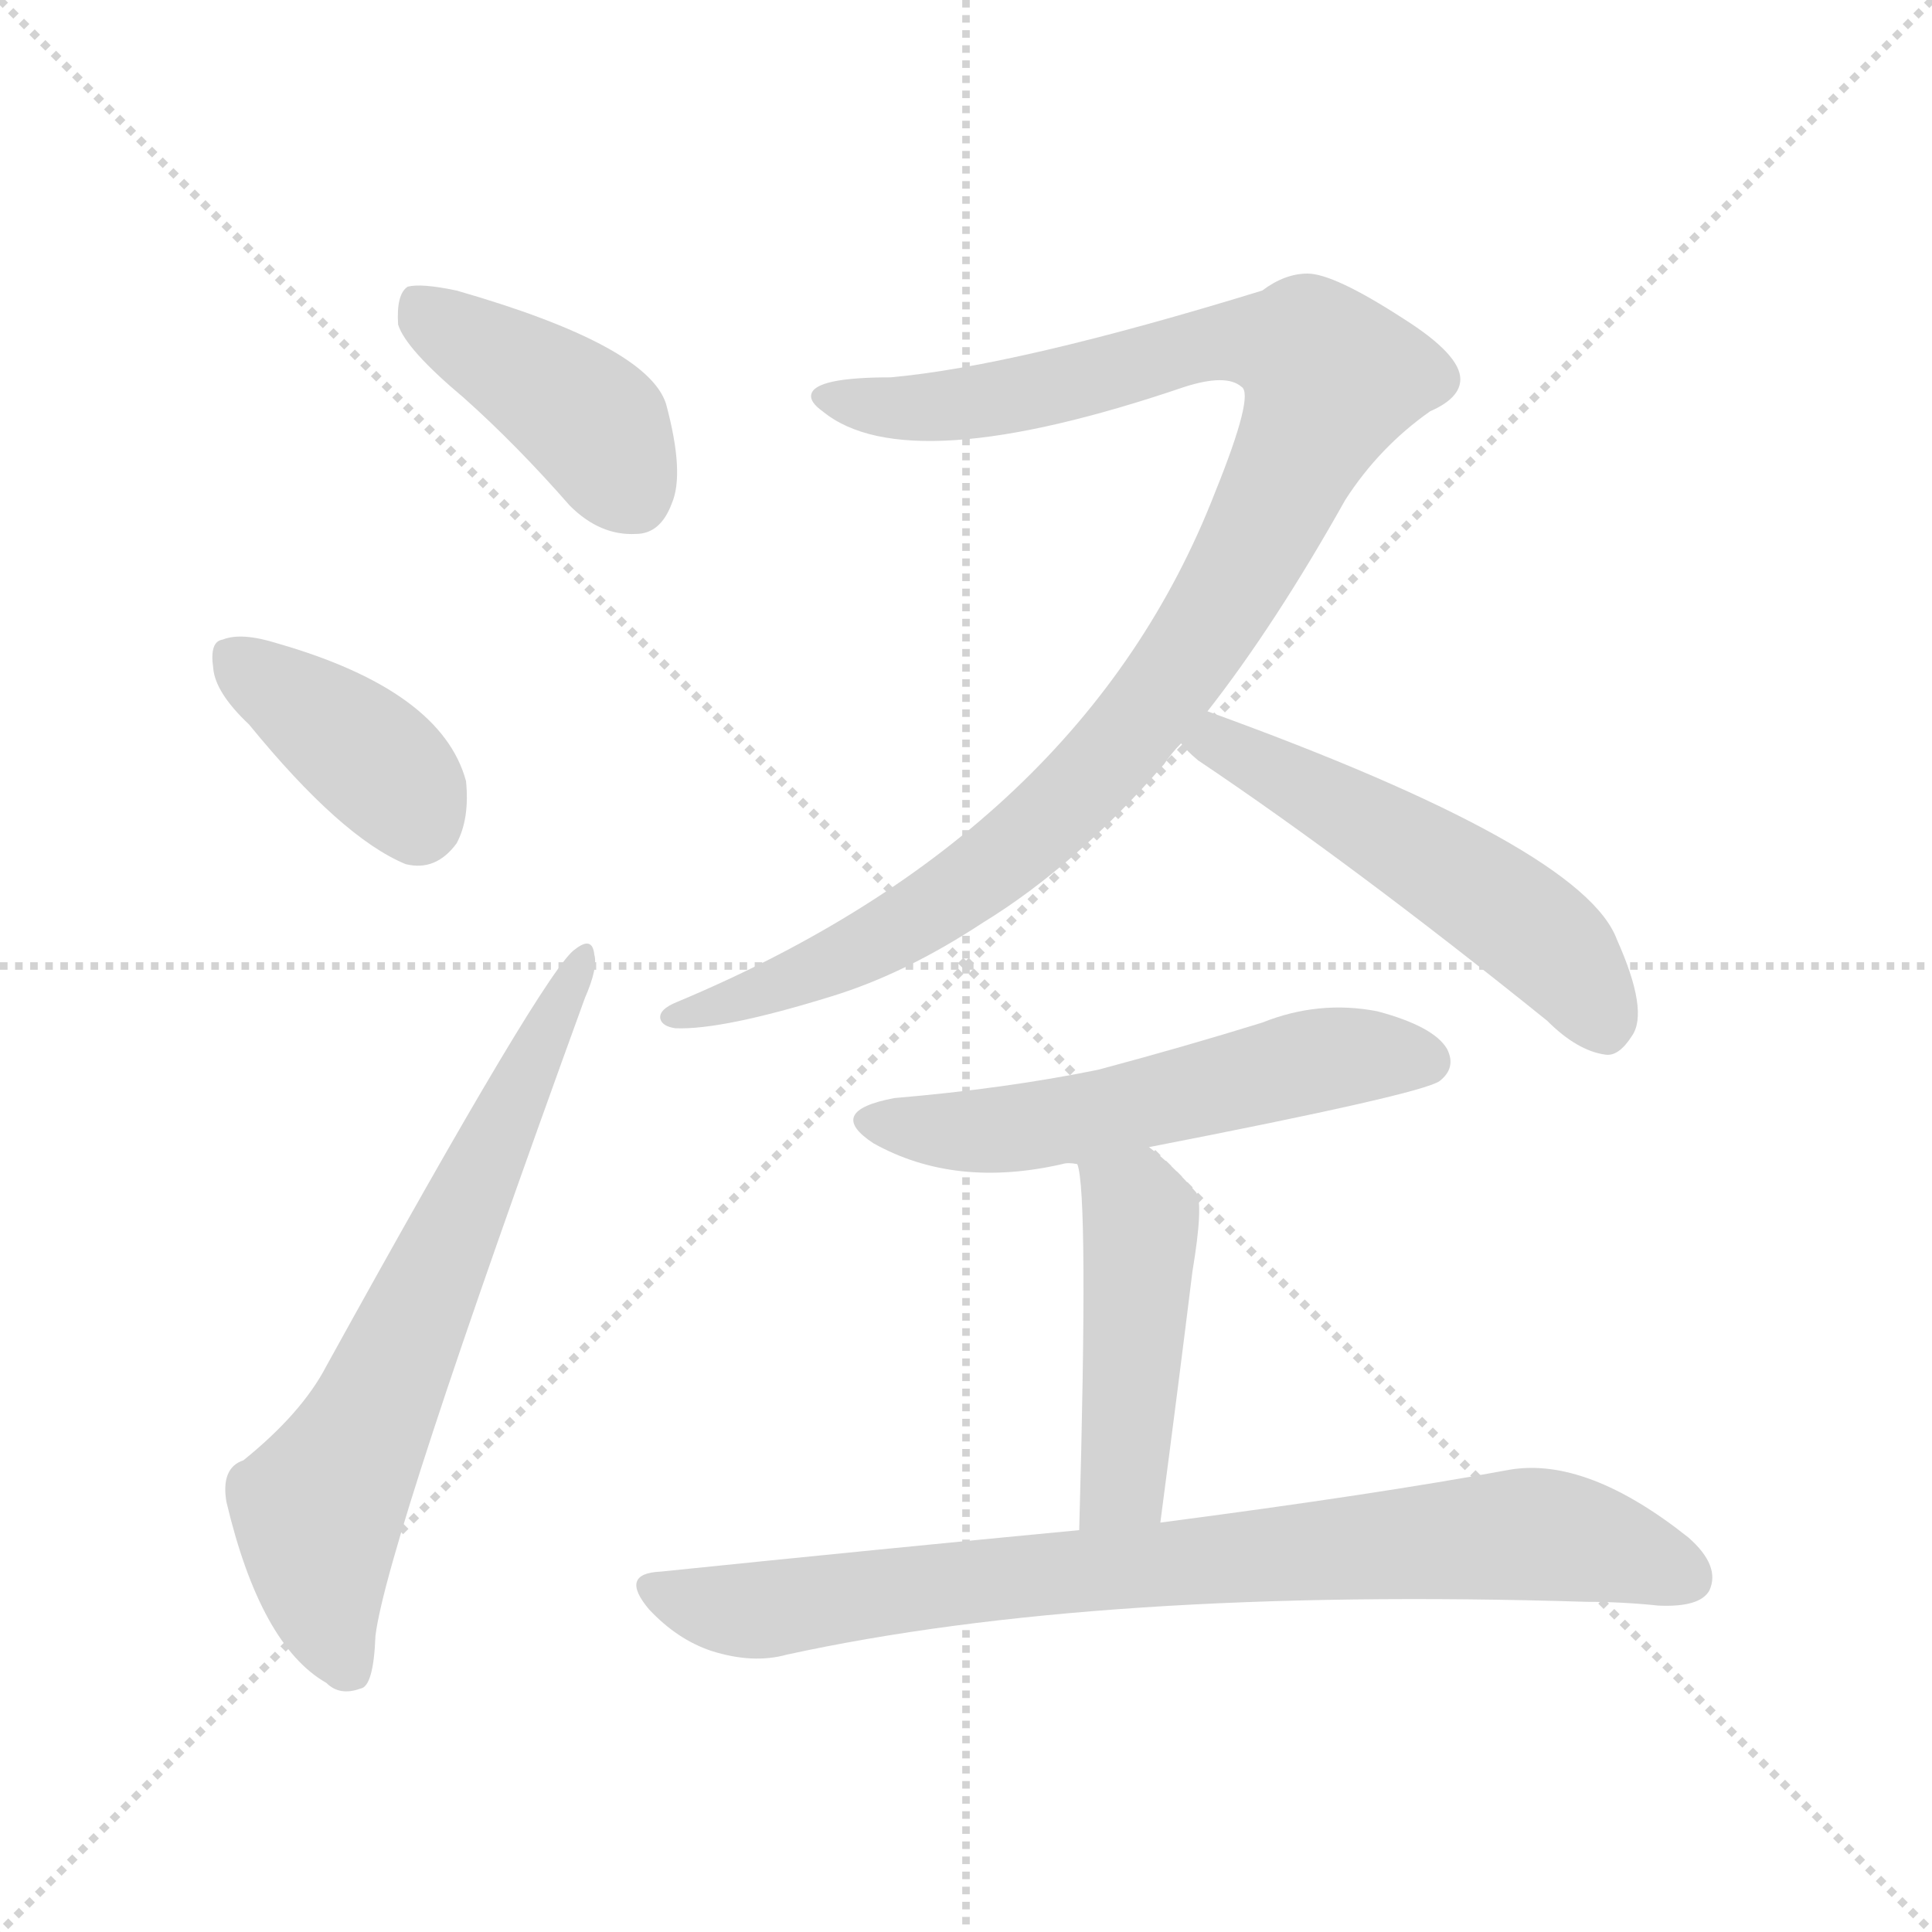 <svg version="1.1" viewBox="0 0 1024 1024" xmlns="http://www.w3.org/2000/svg">
  <g stroke="lightgray" stroke-dasharray="1,1" stroke-width="1" transform="scale(4, 4)">
    <line x1="0" y1="0" x2="256" y2="256"></line>
    <line x1="256" y1="0" x2="0" y2="256"></line>
    <line x1="128" y1="0" x2="128" y2="256"></line>
    <line x1="0" y1="128" x2="256" y2="128"></line>
  </g>
  <g transform="scale(1, -1) translate(0, -900)">
    <style type="text/css">
      
        @keyframes keyframes0 {
          from {
            stroke: blue;
            stroke-dashoffset: 413;
            stroke-width: 128;
          }
          57% {
            animation-timing-function: step-end;
            stroke: blue;
            stroke-dashoffset: 0;
            stroke-width: 128;
          }
          to {
            stroke: black;
            stroke-width: 1024;
          }
        }
        #make-me-a-hanzi-animation-0 {
          animation: keyframes0 0.586s both;
          animation-delay: 0s;
          animation-timing-function: linear;
        }
      
        @keyframes keyframes1 {
          from {
            stroke: blue;
            stroke-dashoffset: 385;
            stroke-width: 128;
          }
          56% {
            animation-timing-function: step-end;
            stroke: blue;
            stroke-dashoffset: 0;
            stroke-width: 128;
          }
          to {
            stroke: black;
            stroke-width: 1024;
          }
        }
        #make-me-a-hanzi-animation-1 {
          animation: keyframes1 0.563s both;
          animation-delay: 0.586s;
          animation-timing-function: linear;
        }
      
        @keyframes keyframes2 {
          from {
            stroke: blue;
            stroke-dashoffset: 667;
            stroke-width: 128;
          }
          68% {
            animation-timing-function: step-end;
            stroke: blue;
            stroke-dashoffset: 0;
            stroke-width: 128;
          }
          to {
            stroke: black;
            stroke-width: 1024;
          }
        }
        #make-me-a-hanzi-animation-2 {
          animation: keyframes2 0.793s both;
          animation-delay: 1.149s;
          animation-timing-function: linear;
        }
      
        @keyframes keyframes3 {
          from {
            stroke: blue;
            stroke-dashoffset: 1044;
            stroke-width: 128;
          }
          77% {
            animation-timing-function: step-end;
            stroke: blue;
            stroke-dashoffset: 0;
            stroke-width: 128;
          }
          to {
            stroke: black;
            stroke-width: 1024;
          }
        }
        #make-me-a-hanzi-animation-3 {
          animation: keyframes3 1.1s both;
          animation-delay: 1.942s;
          animation-timing-function: linear;
        }
      
        @keyframes keyframes4 {
          from {
            stroke: blue;
            stroke-dashoffset: 523;
            stroke-width: 128;
          }
          63% {
            animation-timing-function: step-end;
            stroke: blue;
            stroke-dashoffset: 0;
            stroke-width: 128;
          }
          to {
            stroke: black;
            stroke-width: 1024;
          }
        }
        #make-me-a-hanzi-animation-4 {
          animation: keyframes4 0.676s both;
          animation-delay: 3.042s;
          animation-timing-function: linear;
        }
      
        @keyframes keyframes5 {
          from {
            stroke: blue;
            stroke-dashoffset: 551;
            stroke-width: 128;
          }
          64% {
            animation-timing-function: step-end;
            stroke: blue;
            stroke-dashoffset: 0;
            stroke-width: 128;
          }
          to {
            stroke: black;
            stroke-width: 1024;
          }
        }
        #make-me-a-hanzi-animation-5 {
          animation: keyframes5 0.698s both;
          animation-delay: 3.717s;
          animation-timing-function: linear;
        }
      
        @keyframes keyframes6 {
          from {
            stroke: blue;
            stroke-dashoffset: 457;
            stroke-width: 128;
          }
          60% {
            animation-timing-function: step-end;
            stroke: blue;
            stroke-dashoffset: 0;
            stroke-width: 128;
          }
          to {
            stroke: black;
            stroke-width: 1024;
          }
        }
        #make-me-a-hanzi-animation-6 {
          animation: keyframes6 0.622s both;
          animation-delay: 4.416s;
          animation-timing-function: linear;
        }
      
        @keyframes keyframes7 {
          from {
            stroke: blue;
            stroke-dashoffset: 810;
            stroke-width: 128;
          }
          73% {
            animation-timing-function: step-end;
            stroke: blue;
            stroke-dashoffset: 0;
            stroke-width: 128;
          }
          to {
            stroke: black;
            stroke-width: 1024;
          }
        }
        #make-me-a-hanzi-animation-7 {
          animation: keyframes7 0.909s both;
          animation-delay: 5.038s;
          animation-timing-function: linear;
        }
      
    </style>
    
      <path d="M 246 689 Q 274 664 302 632 Q 318 616 337 617 Q 350 617 356 633 Q 363 649 353 686 Q 343 717 242 746 Q 223 750 216 748 Q 210 744 211 728 Q 215 715 246 689 Z" fill="lightgray"></path>
    
      <path d="M 132 516 Q 181 456 215 442 Q 231 438 242 453 Q 249 466 247 486 Q 234 534 147 559 Q 128 565 118 561 Q 111 560 113 546 Q 114 533 132 516 Z" fill="lightgray"></path>
    
      <path d="M 129 126 Q 117 122 120 104 Q 138 28 173 8 Q 180 1 191 5 Q 198 6 199 33 Q 205 82 310 371 Q 317 387 315 394 Q 314 404 305 397 Q 290 388 173 176 Q 160 151 129 126 Z" fill="lightgray"></path>
    
      <path d="M 640 523 Q 676 569 713 635 Q 731 663 758 682 Q 774 689 774 699 Q 774 712 744 731 Q 707 755 693 755 Q 681 755 669 746 Q 539 706 472 700 Q 432 700 430 691 Q 429 687 436 682 Q 481 645 628 695 Q 650 702 658 695 Q 665 691 644 639 Q 574 459 359 369 Q 349 365 350 360 Q 351 356 358 355 Q 383 354 441 372 Q 480 384 521 411 Q 570 441 617 495 Q 621 501 626 506 L 640 523 Z" fill="lightgray"></path>
    
      <path d="M 626 506 Q 629 502 635 497 Q 717 442 820 359 Q 836 343 851 341 Q 858 340 865 351 Q 874 364 857 402 Q 839 451 640 523 C 612 533 605 528 626 506 Z" fill="lightgray"></path>
    
      <path d="M 609 292 Q 753 320 763 327 Q 772 334 767 344 Q 760 356 730 364 Q 699 370 669 358 Q 627 345 582 333 Q 533 323 474 318 Q 437 311 463 294 Q 506 270 563 283 Q 566 284 571 283 L 609 292 Z" fill="lightgray"></path>
    
      <path d="M 615 93 Q 625 169 632 226 Q 638 262 634 268 Q 621 283 609 292 C 586 311 565 312 571 283 Q 577 268 572 89 C 571 59 611 63 615 93 Z" fill="lightgray"></path>
    
      <path d="M 572 89 Q 467 79 350 67 Q 328 66 344 47 Q 359 31 377 25 Q 399 18 417 23 Q 582 59 841 51 Q 860 51 879 49 Q 901 48 906 57 Q 912 70 895 85 Q 841 128 800 121 Q 730 108 615 93 L 572 89 Z" fill="lightgray"></path>
    
    
      <clipPath id="make-me-a-hanzi-clip-0">
        <path d="M 246 689 Q 274 664 302 632 Q 318 616 337 617 Q 350 617 356 633 Q 363 649 353 686 Q 343 717 242 746 Q 223 750 216 748 Q 210 744 211 728 Q 215 715 246 689 Z"></path>
      </clipPath>
      <path clip-path="url(#make-me-a-hanzi-clip-0)" d="M 221 740 L 308 681 L 336 637" fill="none" id="make-me-a-hanzi-animation-0" stroke-dasharray="285 570" stroke-linecap="round"></path>
    
      <clipPath id="make-me-a-hanzi-clip-1">
        <path d="M 132 516 Q 181 456 215 442 Q 231 438 242 453 Q 249 466 247 486 Q 234 534 147 559 Q 128 565 118 561 Q 111 560 113 546 Q 114 533 132 516 Z"></path>
      </clipPath>
      <path clip-path="url(#make-me-a-hanzi-clip-1)" d="M 126 550 L 201 494 L 221 465" fill="none" id="make-me-a-hanzi-animation-1" stroke-dasharray="257 514" stroke-linecap="round"></path>
    
      <clipPath id="make-me-a-hanzi-clip-2">
        <path d="M 129 126 Q 117 122 120 104 Q 138 28 173 8 Q 180 1 191 5 Q 198 6 199 33 Q 205 82 310 371 Q 317 387 315 394 Q 314 404 305 397 Q 290 388 173 176 Q 160 151 129 126 Z"></path>
      </clipPath>
      <path clip-path="url(#make-me-a-hanzi-clip-2)" d="M 185 15 L 171 53 L 168 100 L 198 152 L 309 391" fill="none" id="make-me-a-hanzi-animation-2" stroke-dasharray="539 1078" stroke-linecap="round"></path>
    
      <clipPath id="make-me-a-hanzi-clip-3">
        <path d="M 640 523 Q 676 569 713 635 Q 731 663 758 682 Q 774 689 774 699 Q 774 712 744 731 Q 707 755 693 755 Q 681 755 669 746 Q 539 706 472 700 Q 432 700 430 691 Q 429 687 436 682 Q 481 645 628 695 Q 650 702 658 695 Q 665 691 644 639 Q 574 459 359 369 Q 349 365 350 360 Q 351 356 358 355 Q 383 354 441 372 Q 480 384 521 411 Q 570 441 617 495 Q 621 501 626 506 L 640 523 Z"></path>
      </clipPath>
      <path clip-path="url(#make-me-a-hanzi-clip-3)" d="M 437 689 L 481 683 L 535 689 L 626 715 L 666 720 L 693 714 L 706 700 L 667 615 L 631 554 L 560 469 L 478 408 L 428 383 L 357 362" fill="none" id="make-me-a-hanzi-animation-3" stroke-dasharray="916 1832" stroke-linecap="round"></path>
    
      <clipPath id="make-me-a-hanzi-clip-4">
        <path d="M 626 506 Q 629 502 635 497 Q 717 442 820 359 Q 836 343 851 341 Q 858 340 865 351 Q 874 364 857 402 Q 839 451 640 523 C 612 533 605 528 626 506 Z"></path>
      </clipPath>
      <path clip-path="url(#make-me-a-hanzi-clip-4)" d="M 635 506 L 670 496 L 785 427 L 828 392 L 850 357" fill="none" id="make-me-a-hanzi-animation-4" stroke-dasharray="395 790" stroke-linecap="round"></path>
    
      <clipPath id="make-me-a-hanzi-clip-5">
        <path d="M 609 292 Q 753 320 763 327 Q 772 334 767 344 Q 760 356 730 364 Q 699 370 669 358 Q 627 345 582 333 Q 533 323 474 318 Q 437 311 463 294 Q 506 270 563 283 Q 566 284 571 283 L 609 292 Z"></path>
      </clipPath>
      <path clip-path="url(#make-me-a-hanzi-clip-5)" d="M 466 307 L 524 300 L 619 316 L 696 338 L 756 338" fill="none" id="make-me-a-hanzi-animation-5" stroke-dasharray="423 846" stroke-linecap="round"></path>
    
      <clipPath id="make-me-a-hanzi-clip-6">
        <path d="M 615 93 Q 625 169 632 226 Q 638 262 634 268 Q 621 283 609 292 C 586 311 565 312 571 283 Q 577 268 572 89 C 571 59 611 63 615 93 Z"></path>
      </clipPath>
      <path clip-path="url(#make-me-a-hanzi-clip-6)" d="M 578 283 L 602 261 L 605 240 L 595 113 L 578 102" fill="none" id="make-me-a-hanzi-animation-6" stroke-dasharray="329 658" stroke-linecap="round"></path>
    
      <clipPath id="make-me-a-hanzi-clip-7">
        <path d="M 572 89 Q 467 79 350 67 Q 328 66 344 47 Q 359 31 377 25 Q 399 18 417 23 Q 582 59 841 51 Q 860 51 879 49 Q 901 48 906 57 Q 912 70 895 85 Q 841 128 800 121 Q 730 108 615 93 L 572 89 Z"></path>
      </clipPath>
      <path clip-path="url(#make-me-a-hanzi-clip-7)" d="M 347 57 L 399 46 L 521 63 L 809 87 L 848 81 L 894 64" fill="none" id="make-me-a-hanzi-animation-7" stroke-dasharray="682 1364" stroke-linecap="round"></path>
    
  </g>
</svg>
